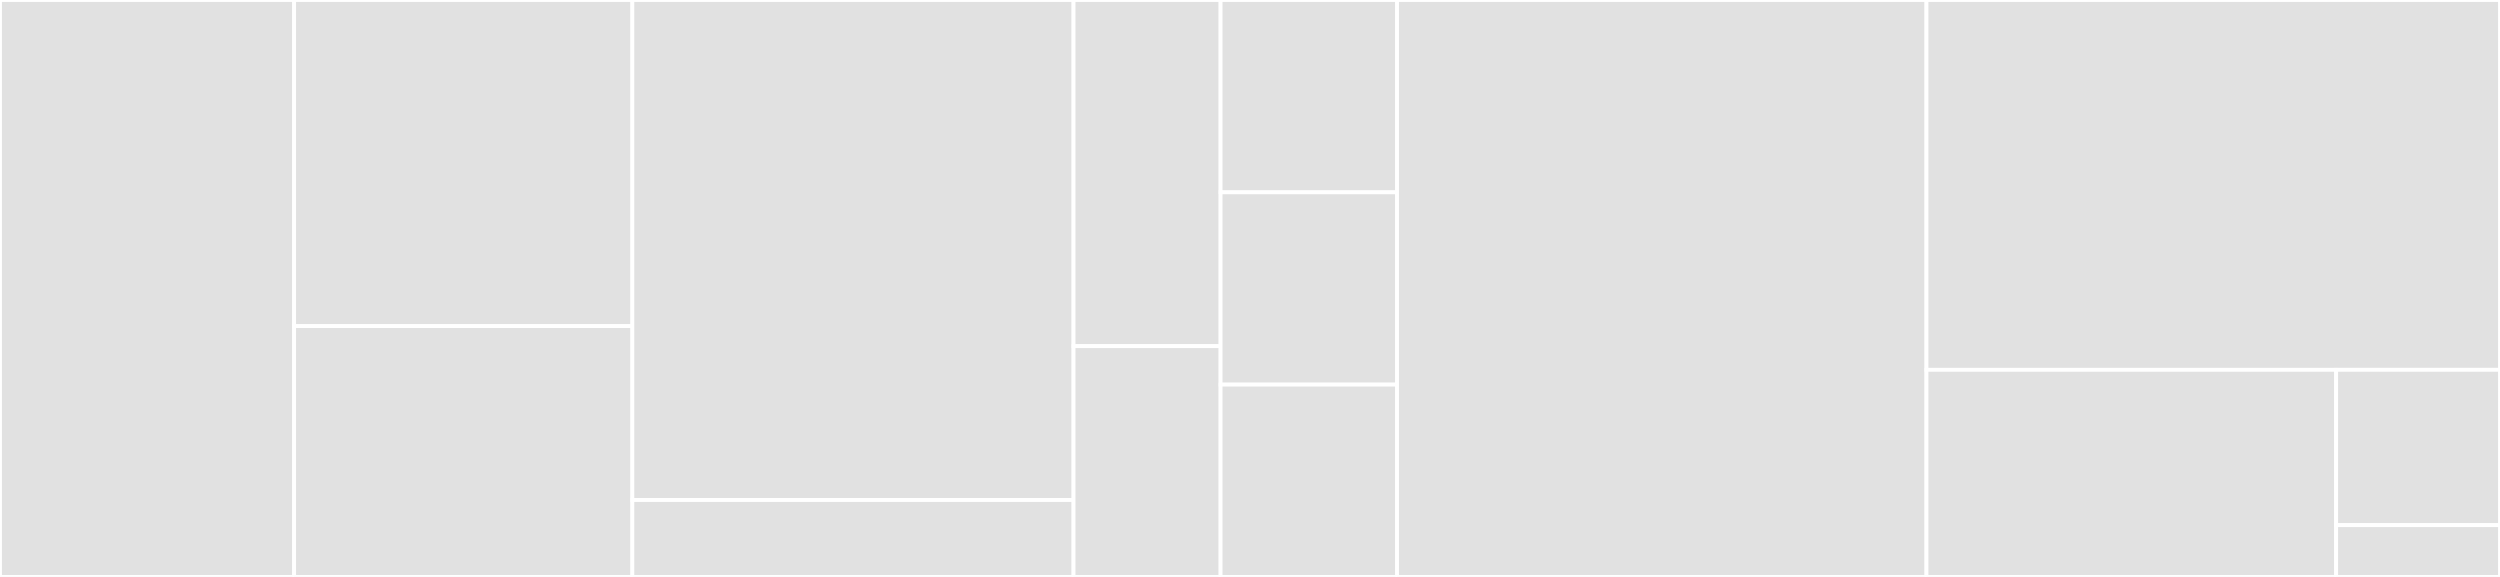 <svg baseProfile="full" width="650" height="150" viewBox="0 0 650 150" version="1.1"
xmlns="http://www.w3.org/2000/svg" xmlns:ev="http://www.w3.org/2001/xml-events"
xmlns:xlink="http://www.w3.org/1999/xlink">

<rect x="0" y="0" width="650" height="150" fill="#333333" stroke="none"/>

<style>rect.s{mask:url(#mask);}</style>
<defs>
  <pattern id="white" width="4" height="4" patternUnits="userSpaceOnUse" patternTransform="rotate(45)">
    <rect width="2" height="2" transform="translate(0,0)" fill="white"></rect>
  </pattern>
  <mask id="mask">
    <rect x="0" y="0" width="100%" height="100%" fill="url(#white)"></rect>
  </mask>
</defs>

<rect x="0" y="0" width="76.471" height="150.0" fill="#e1e1e1" stroke="white" stroke-width="1" class=" tooltipped" data-content="logger-f-core/shared/src/main/scala-2/loggerf/core/syntax/LogSyntax.scala"><title>logger-f-core/shared/src/main/scala-2/loggerf/core/syntax/LogSyntax.scala</title></rect>
<rect x="76.471" y="0" width="87.941" height="84.783" fill="#e1e1e1" stroke="white" stroke-width="1" class=" tooltipped" data-content="logger-f-core/shared/src/main/scala-2/loggerf/core/syntax/ExtraSyntax.scala"><title>logger-f-core/shared/src/main/scala-2/loggerf/core/syntax/ExtraSyntax.scala</title></rect>
<rect x="76.471" y="84.783" width="87.941" height="65.217" fill="#e1e1e1" stroke="white" stroke-width="1" class=" tooltipped" data-content="logger-f-core/shared/src/main/scala-2/loggerf/core/syntax/LogMessageSyntax.scala"><title>logger-f-core/shared/src/main/scala-2/loggerf/core/syntax/LogMessageSyntax.scala</title></rect>
<rect x="164.412" y="0" width="114.706" height="130" fill="#e1e1e1" stroke="white" stroke-width="1" class=" tooltipped" data-content="logger-f-core/shared/src/main/scala-2/loggerf/core/Log.scala"><title>logger-f-core/shared/src/main/scala-2/loggerf/core/Log.scala</title></rect>
<rect x="164.412" y="130" width="114.706" height="20" fill="#e1e1e1" stroke="white" stroke-width="1" class=" tooltipped" data-content="logger-f-core/shared/src/main/scala-2/loggerf/core/ToLog.scala"><title>logger-f-core/shared/src/main/scala-2/loggerf/core/ToLog.scala</title></rect>
<rect x="279.118" y="0" width="38.235" height="90" fill="#e1e1e1" stroke="white" stroke-width="1" class=" tooltipped" data-content="logger-f-core/shared/src/main/scala-2/loggerf/LogMessage.scala"><title>logger-f-core/shared/src/main/scala-2/loggerf/LogMessage.scala</title></rect>
<rect x="279.118" y="90" width="38.235" height="60" fill="#e1e1e1" stroke="white" stroke-width="1" class=" tooltipped" data-content="logger-f-core/shared/src/main/scala-2/loggerf/instances/future.scala"><title>logger-f-core/shared/src/main/scala-2/loggerf/instances/future.scala</title></rect>
<rect x="317.353" y="0" width="45.882" height="50" fill="#e1e1e1" stroke="white" stroke-width="1" class=" tooltipped" data-content="logger-f-core/shared/src/main/scala/loggerf/Level.scala"><title>logger-f-core/shared/src/main/scala/loggerf/Level.scala</title></rect>
<rect x="317.353" y="50" width="45.882" height="50" fill="#e1e1e1" stroke="white" stroke-width="1" class=" tooltipped" data-content="logger-f-core/shared/src/main/scala/loggerf/instances/tries.scala"><title>logger-f-core/shared/src/main/scala/loggerf/instances/tries.scala</title></rect>
<rect x="317.353" y="100" width="45.882" height="50" fill="#e1e1e1" stroke="white" stroke-width="1" class=" tooltipped" data-content="logger-f-core/shared/src/main/scala/loggerf/logger/CanLog.scala"><title>logger-f-core/shared/src/main/scala/loggerf/logger/CanLog.scala</title></rect>
<rect x="363.235" y="0" width="137.647" height="150.0" fill="#e1e1e1" stroke="white" stroke-width="1" class=" tooltipped" data-content="logger-f-test-kit/shared/src/main/scala/loggerf/testing/CanLog4Testing.scala"><title>logger-f-test-kit/shared/src/main/scala/loggerf/testing/CanLog4Testing.scala</title></rect>
<rect x="500.882" y="0" width="149.118" height="96.154" fill="#e1e1e1" stroke="white" stroke-width="1" class=" tooltipped" data-content="logger-f-logback-mdc-monix3/shared/src/main/scala/loggerf/logger/logback/Monix3MdcAdapter.scala"><title>logger-f-logback-mdc-monix3/shared/src/main/scala/loggerf/logger/logback/Monix3MdcAdapter.scala</title></rect>
<rect x="500.882" y="96.154" width="106.513" height="53.846" fill="#e1e1e1" stroke="white" stroke-width="1" class=" tooltipped" data-content="logger-f-cats/shared/src/main/scala-2/loggerf/syntax/LogSyntax.scala"><title>logger-f-cats/shared/src/main/scala-2/loggerf/syntax/LogSyntax.scala</title></rect>
<rect x="607.395" y="96.154" width="42.605" height="40.385" fill="#e1e1e1" stroke="white" stroke-width="1" class=" tooltipped" data-content="logger-f-cats/shared/src/main/scala-2/loggerf/instances/cats.scala"><title>logger-f-cats/shared/src/main/scala-2/loggerf/instances/cats.scala</title></rect>
<rect x="607.395" y="136.538" width="42.605" height="13.462" fill="#e1e1e1" stroke="white" stroke-width="1" class=" tooltipped" data-content="logger-f-cats/shared/src/main/scala-2/loggerf/instances/show.scala"><title>logger-f-cats/shared/src/main/scala-2/loggerf/instances/show.scala</title></rect>
</svg>